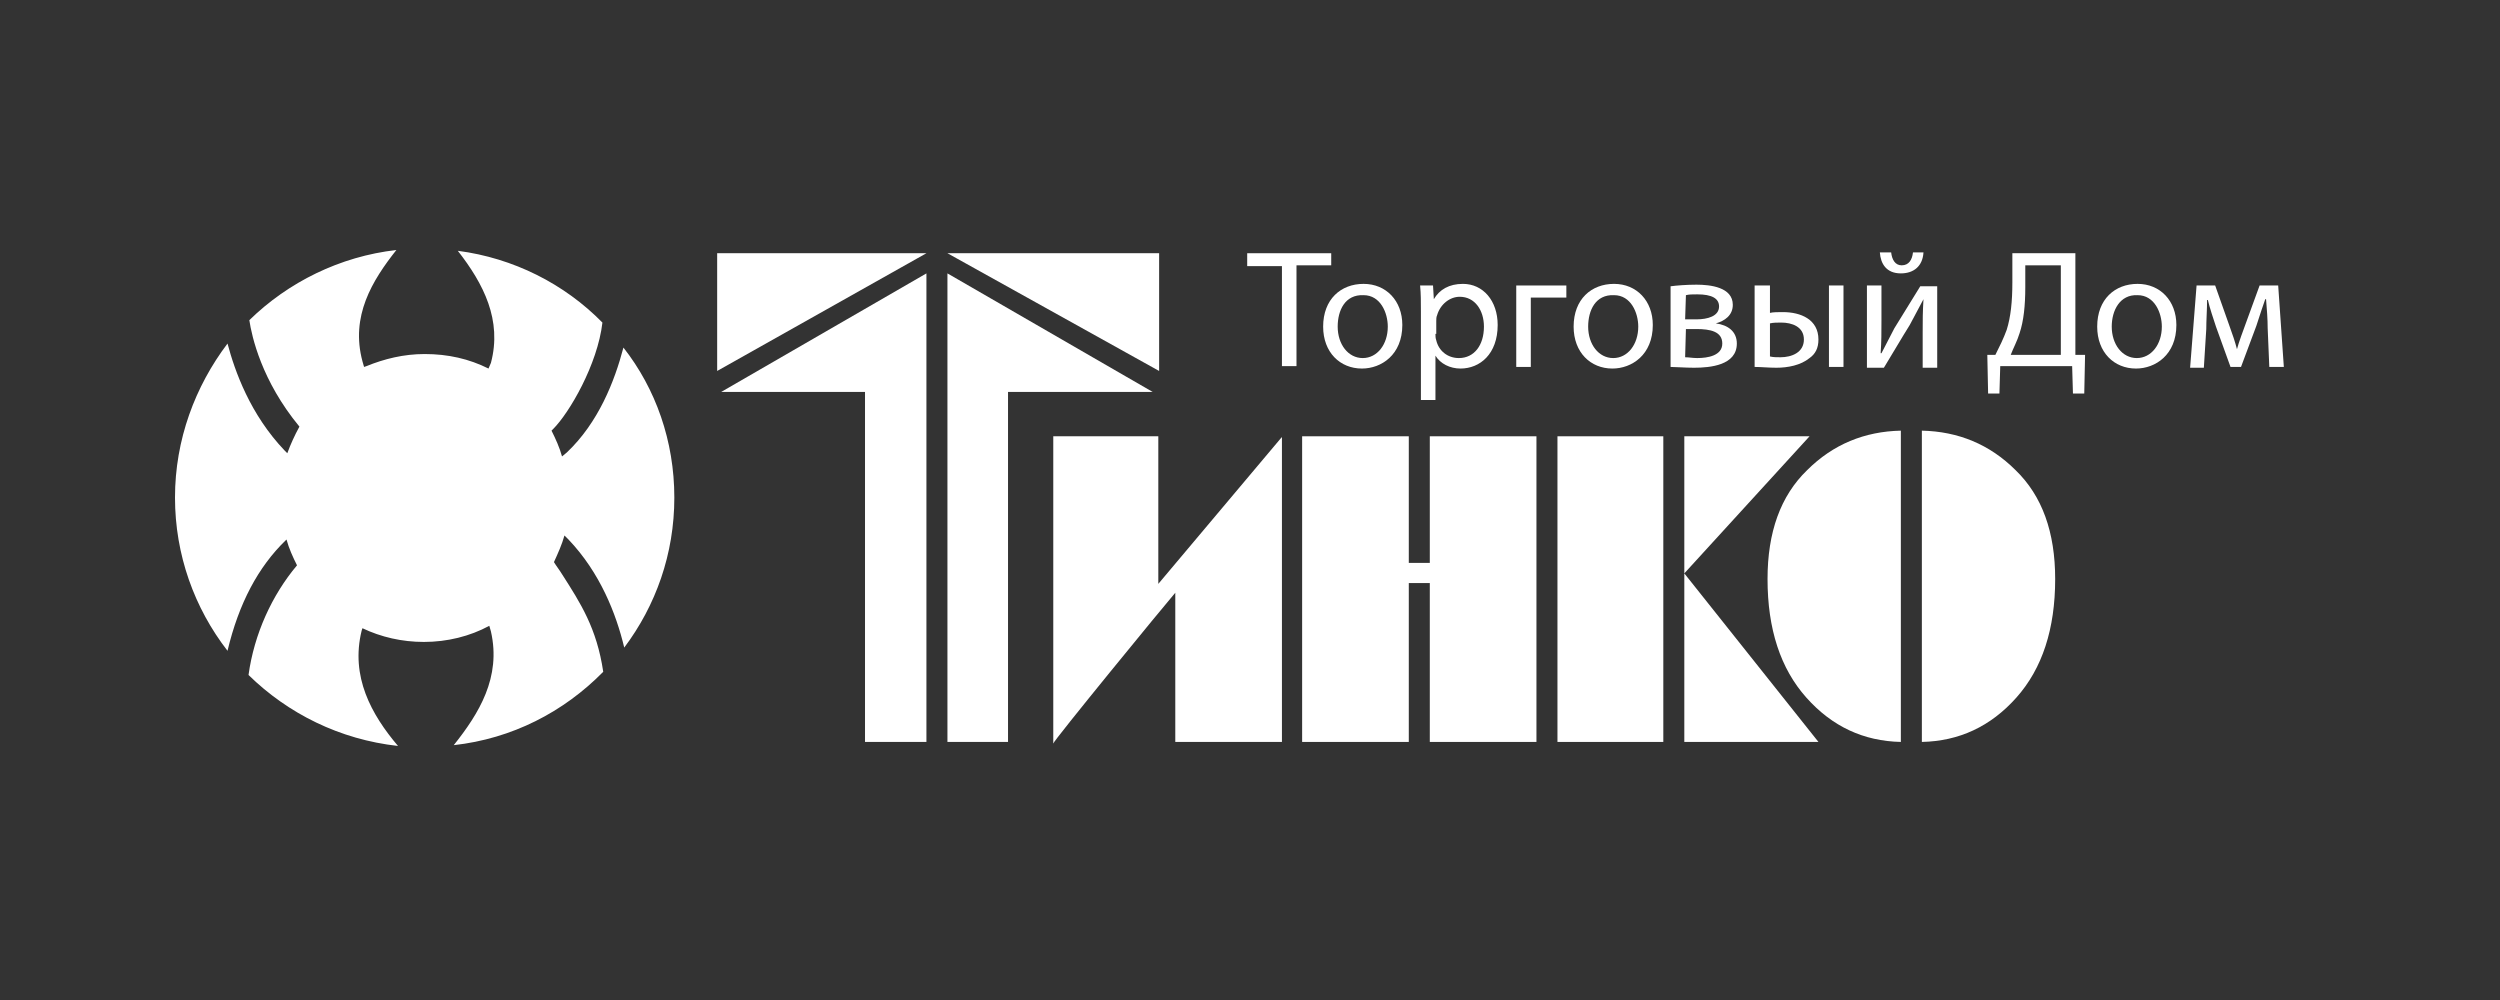 <svg width="200" height="80" viewBox="0 0 200 80" fill="none" xmlns="http://www.w3.org/2000/svg">
<rect x="0" y="0" width="200" height="80" fill="#333333" stroke="none"/>
<path fill-rule="evenodd" clip-rule="evenodd" d="M133.065 59.355H124.597V34.903H133.065V59.355Z" fill="white"/>
<path fill-rule="evenodd" clip-rule="evenodd" d="M112.703 45.032H114.384V34.903H122.916V59.355H114.384V46.645H112.703V59.355H104.171V34.903H112.703V45.032Z" fill="white"/>
<path fill-rule="evenodd" clip-rule="evenodd" d="M92.665 46.71L102.491 35.032L102.555 34.968V59.355H94.023V47.419C93.183 48.387 84.198 59.355 84.262 59.484V34.903H92.665V46.71Z" fill="white"/>
<path fill-rule="evenodd" clip-rule="evenodd" d="M80.642 31.355V59.355H75.795V21.871L92.213 31.355H80.642Z" fill="white"/>
<path fill-rule="evenodd" clip-rule="evenodd" d="M92.73 29.677L75.795 20.258H92.73V29.677Z" fill="white"/>
<path fill-rule="evenodd" clip-rule="evenodd" d="M69.201 31.355V59.355H74.114V21.871L57.696 31.355H69.201Z" fill="white"/>
<path fill-rule="evenodd" clip-rule="evenodd" d="M57.373 29.677L74.114 20.258H57.373V29.677Z" fill="white"/>
<path fill-rule="evenodd" clip-rule="evenodd" d="M134.745 45.871L145.475 59.355H134.745V45.871V34.903H144.764L134.745 45.871Z" fill="white"/>
<path fill-rule="evenodd" clip-rule="evenodd" d="M152.068 59.355C149.095 59.29 146.574 58.129 144.506 55.806C142.437 53.484 141.403 50.323 141.403 46.323C141.403 42.581 142.437 39.677 144.57 37.613C146.639 35.548 149.16 34.516 152.068 34.452V59.355Z" fill="white"/>
<path fill-rule="evenodd" clip-rule="evenodd" d="M153.749 59.355C156.722 59.29 159.243 58.129 161.312 55.806C163.38 53.484 164.414 50.323 164.414 46.323C164.414 42.581 163.38 39.677 161.247 37.613C159.179 35.548 156.658 34.516 153.749 34.452V59.355Z" fill="white"/>
<path d="M102.555 21.29H99.776V20.258H106.498V21.226H103.719V29.29H102.555V21.29Z" fill="white"/>
<path d="M112.186 26C112.186 28.387 110.506 29.484 108.954 29.484C107.209 29.484 105.852 28.194 105.852 26.129C105.852 23.936 107.274 22.71 109.084 22.71C110.894 22.71 112.186 24.065 112.186 26ZM107.015 26.129C107.015 27.549 107.855 28.645 109.019 28.645C110.182 28.645 111.023 27.549 111.023 26.129C111.023 25.032 110.441 23.613 109.084 23.613C107.597 23.549 107.015 24.839 107.015 26.129Z" fill="white"/>
<path d="M113.673 24.968C113.673 24.129 113.673 23.484 113.608 22.839H114.642L114.707 23.936C115.16 23.161 115.935 22.71 117.034 22.71C118.65 22.71 119.814 24.065 119.814 26C119.814 28.323 118.392 29.484 116.84 29.484C116 29.484 115.224 29.097 114.836 28.452V32H113.673V24.968ZM114.836 26.71C114.836 26.903 114.836 27.032 114.901 27.226C115.095 28.065 115.806 28.645 116.711 28.645C117.939 28.645 118.715 27.613 118.715 26.129C118.715 24.839 118.004 23.742 116.776 23.742C116 23.742 115.224 24.323 114.966 25.226C114.901 25.355 114.901 25.549 114.901 25.677V26.71H114.836Z" fill="white"/>
<path d="M125.308 22.839V23.806H122.464V29.355H121.3V22.839H125.308Z" fill="white"/>
<path d="M132.224 26C132.224 28.387 130.544 29.484 128.992 29.484C127.247 29.484 125.89 28.194 125.89 26.129C125.89 23.936 127.312 22.71 129.122 22.71C130.932 22.71 132.224 24.065 132.224 26ZM127.053 26.129C127.053 27.549 127.894 28.645 129.057 28.645C130.22 28.645 131.061 27.549 131.061 26.129C131.061 25.032 130.479 23.613 129.122 23.613C127.635 23.549 127.053 24.839 127.053 26.129Z" fill="white"/>
<path d="M133.646 22.903C134.099 22.839 134.939 22.774 135.715 22.774C136.814 22.774 138.624 22.968 138.624 24.387C138.624 25.226 137.977 25.677 137.266 25.871C138.236 26 138.947 26.516 138.947 27.484C138.947 29.226 136.814 29.419 135.521 29.419C134.81 29.419 134.034 29.355 133.646 29.355V22.903ZM134.81 28.581C135.133 28.581 135.392 28.645 135.779 28.645C136.62 28.645 137.783 28.452 137.783 27.484C137.783 26.516 136.814 26.323 135.715 26.323H134.874L134.81 28.581ZM134.81 25.548H135.715C136.62 25.548 137.525 25.29 137.525 24.516C137.525 23.871 136.943 23.548 135.779 23.548C135.392 23.548 135.133 23.548 134.874 23.613L134.81 25.548Z" fill="white"/>
<path d="M141.597 22.839V25.032C141.856 24.968 142.243 24.968 142.631 24.968C144.053 24.968 145.475 25.548 145.475 27.161C145.475 27.871 145.217 28.323 144.764 28.645C144.053 29.226 143.019 29.419 142.114 29.419C141.468 29.419 140.886 29.355 140.369 29.355V22.839H141.597ZM141.597 28.516C141.856 28.581 142.114 28.581 142.437 28.581C143.342 28.581 144.312 28.194 144.312 27.161C144.312 26.129 143.342 25.806 142.502 25.806C142.179 25.806 141.856 25.806 141.597 25.871V28.516ZM147.479 22.839V29.355H146.316V22.839H147.479Z" fill="white"/>
<path d="M150.517 22.839V25.613C150.517 26.645 150.517 27.29 150.452 28.258H150.517C150.905 27.484 151.163 27.032 151.551 26.258L153.62 22.903H154.977V29.419H153.814V26.645C153.814 25.548 153.814 25.032 153.878 23.936C153.426 24.774 153.167 25.29 152.779 26C152.133 27.032 151.422 28.258 150.711 29.419H149.354V22.839H150.517ZM151.293 20.194C151.357 20.774 151.616 21.226 152.133 21.226C152.715 21.226 152.973 20.774 153.038 20.194H153.878C153.814 21.29 153.103 21.871 152.068 21.871C150.905 21.871 150.452 21.097 150.388 20.194C150.452 20.194 151.293 20.194 151.293 20.194Z" fill="white"/>
<path d="M166.03 20.258V28.387H166.806L166.741 31.484H165.836L165.772 29.29H160.019L159.954 31.484H159.049L158.985 28.387H159.631C159.954 27.742 160.278 27.097 160.536 26.387C160.859 25.355 160.989 24.129 160.989 22.581V20.258H166.03ZM162.023 22.968C162.023 24.452 161.893 25.677 161.57 26.645C161.376 27.29 161.053 27.871 160.859 28.387H164.867V21.226H162.023V22.968Z" fill="white"/>
<path d="M174.11 26C174.11 28.387 172.43 29.484 170.878 29.484C169.133 29.484 167.776 28.194 167.776 26.129C167.776 23.936 169.198 22.71 171.007 22.71C172.817 22.71 174.11 24.065 174.11 26ZM168.939 26.129C168.939 27.549 169.779 28.645 170.943 28.645C172.106 28.645 172.947 27.549 172.947 26.129C172.947 25.032 172.365 23.613 171.007 23.613C169.585 23.549 168.939 24.839 168.939 26.129Z" fill="white"/>
<path d="M175.726 22.839H177.213L178.376 26.129C178.57 26.645 178.829 27.419 178.958 27.936C179.087 27.419 179.475 26.387 179.734 25.677L180.768 22.839H182.255L182.707 29.355H181.544L181.414 26.258C181.414 25.548 181.35 24.71 181.285 23.936H181.22C181.026 24.516 180.833 25.032 180.509 26.065L179.281 29.355H178.441L177.277 26.129C177.084 25.548 176.76 24.581 176.631 24H176.566C176.566 24.774 176.502 25.613 176.502 26.323L176.308 29.419H175.209L175.726 22.839Z" fill="white"/>
<path d="M45.479 43.161C48 45.806 49.293 49.097 49.939 51.806C52.46 48.452 53.947 44.323 53.947 39.806C53.947 35.29 52.46 31.097 49.874 27.806C49.163 30.516 47.871 33.806 45.35 36.194L44.962 36.516C44.768 35.806 44.445 35.097 44.122 34.452L44.251 34.323C45.544 33.032 47.806 29.161 48.194 25.806C45.156 22.71 41.084 20.645 36.624 20.064C38.692 22.71 40.179 25.613 39.274 29.032L39.08 29.484C37.529 28.71 35.848 28.323 33.973 28.323C32.293 28.323 30.741 28.71 29.319 29.29L29.125 29.355L28.996 28.903C28.027 25.29 29.772 22.452 31.711 20C27.186 20.516 23.049 22.581 19.947 25.613C20.141 26.903 20.916 30.452 23.954 34.129C23.567 34.839 23.243 35.548 22.985 36.258L22.791 36.065C20.011 33.161 18.783 29.677 18.201 27.484C15.616 30.903 14 35.161 14 39.806C14 44.387 15.551 48.645 18.201 52.065C19.107 48.258 20.658 45.355 22.855 43.226L22.92 43.161C23.114 43.871 23.437 44.581 23.761 45.226C21.757 47.613 20.335 50.71 19.882 54C23.049 57.097 27.186 59.161 31.84 59.677C29.707 57.161 28.027 54.129 28.932 50.452L28.996 50.258C30.483 50.968 32.163 51.355 33.909 51.355C35.783 51.355 37.593 50.903 39.145 50.065L39.274 50.516C40.114 54.194 38.304 57.097 36.3 59.613C40.954 59.097 45.091 56.968 48.259 53.742C47.741 50.258 46.449 48.258 44.962 45.935C44.768 45.613 44.51 45.29 44.316 44.968C44.639 44.258 44.962 43.548 45.156 42.839L45.479 43.161Z" fill="white"/>
</svg>
